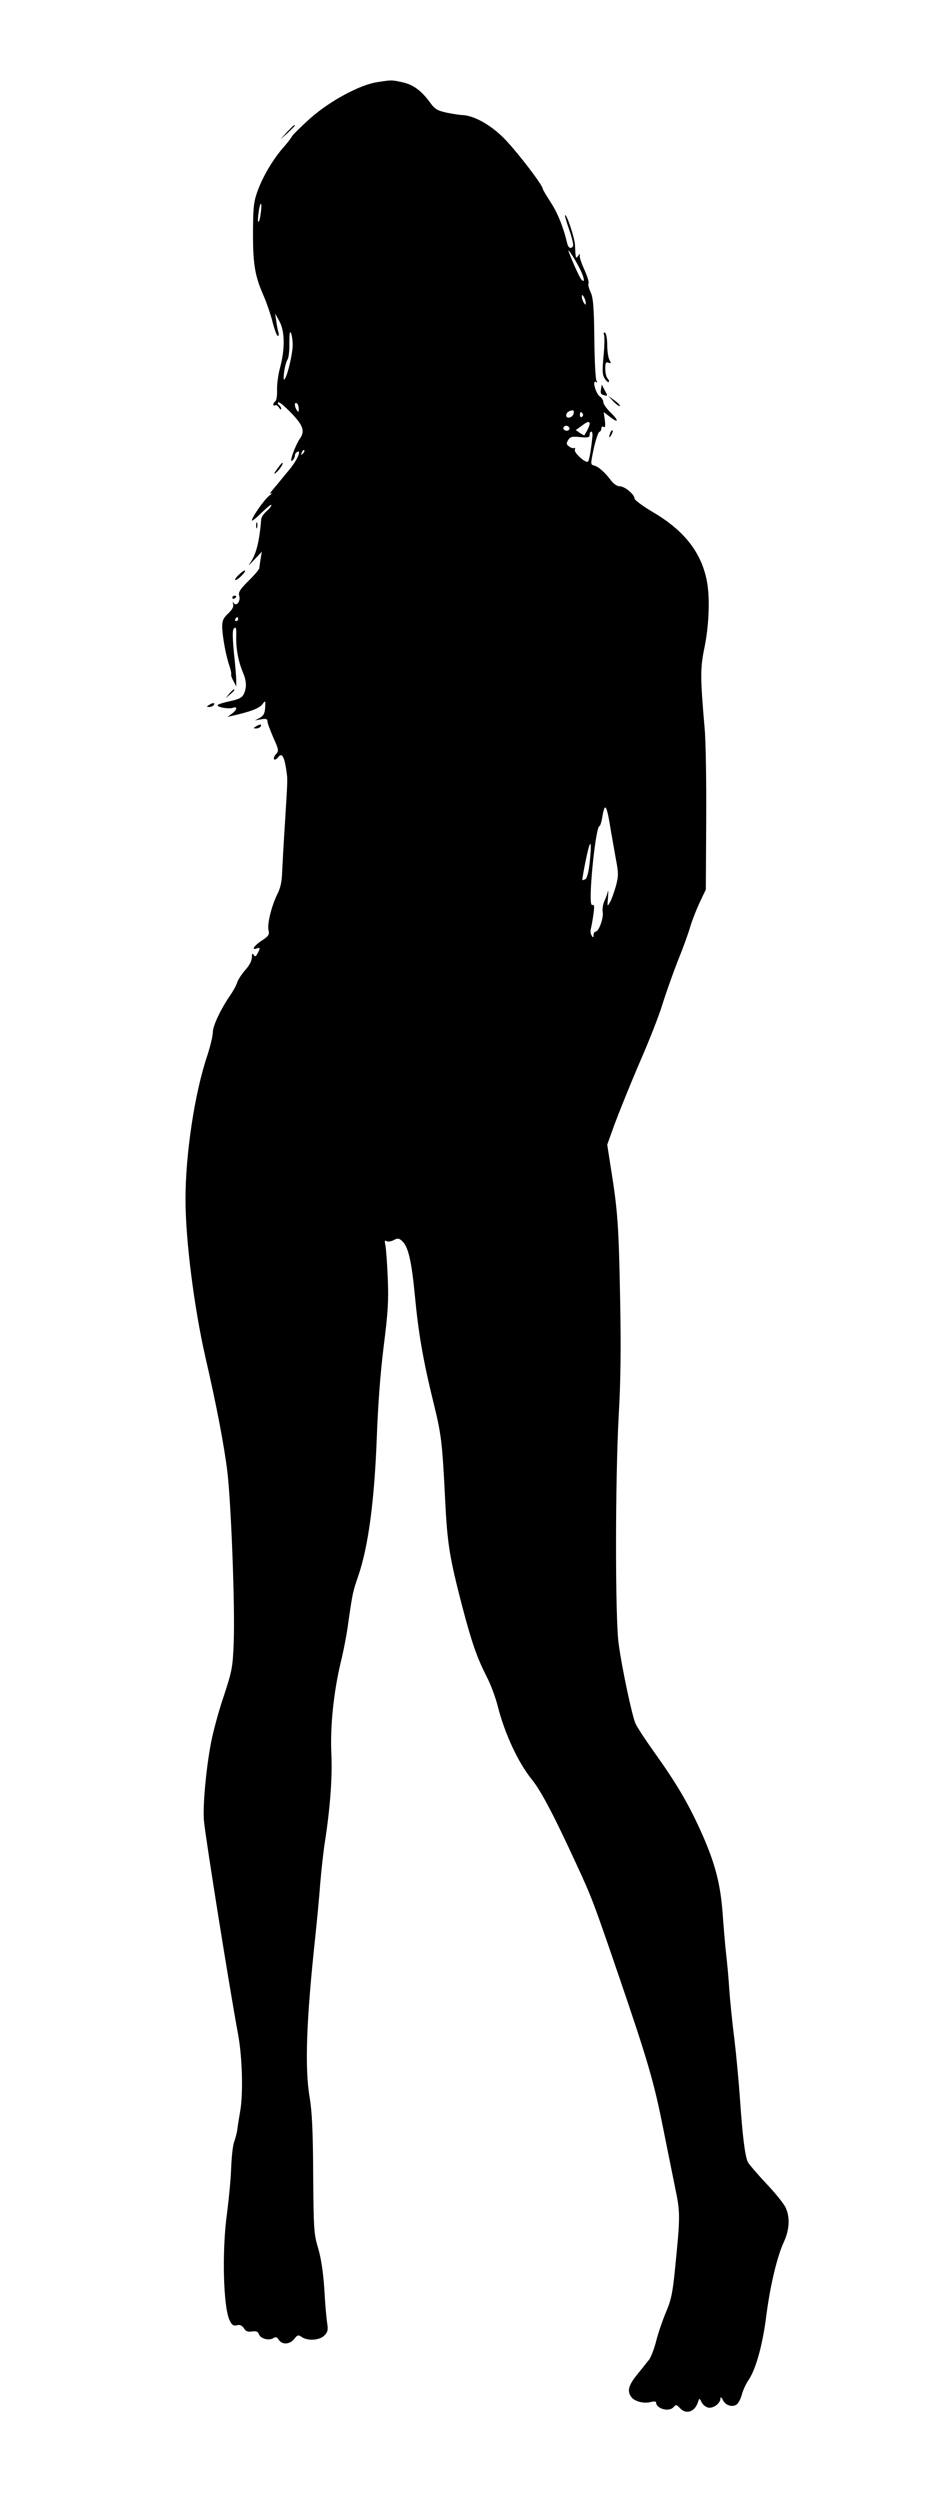 <?xml version="1.0" standalone="no"?>
<!DOCTYPE svg PUBLIC "-//W3C//DTD SVG 20010904//EN"
 "http://www.w3.org/TR/2001/REC-SVG-20010904/DTD/svg10.dtd">
<svg version="1.0" xmlns="http://www.w3.org/2000/svg"
 width="484pt" height="1280pt" viewBox="0 0 484 1280"
 preserveAspectRatio="xMidYMid meet">
<g transform="translate(0,1280) scale(0.1,-0.1)"
fill="#000000" stroke="none">
<path d="M1930 12379 c-89 -14 -242 -97 -340 -184 -46 -41 -88 -83 -94 -92 -5
-10 -24 -35 -43 -56 -51 -58 -101 -140 -130 -215 -22 -58 -26 -84 -27 -192 -2
-192 8 -251 57 -361 13 -31 33 -88 43 -128 10 -39 22 -71 27 -71 5 0 6 8 3 18
-3 9 -8 35 -11 57 l-6 40 22 -40 c28 -50 29 -142 4 -235 -10 -36 -17 -88 -16
-117 1 -28 -3 -54 -9 -58 -5 -3 -10 -11 -10 -16 0 -6 4 -8 9 -4 6 3 14 -3 20
-12 6 -10 11 -13 11 -6 0 6 -5 15 -10 18 -6 4 -8 10 -5 15 3 5 32 -19 65 -53
63 -65 73 -94 46 -133 -24 -34 -57 -127 -40 -113 8 6 14 17 14 25 0 7 5 16 10
19 27 17 5 -37 -35 -86 -68 -83 -69 -84 -90 -109 -13 -15 -15 -21 -5 -16 8 4
3 -2 -12 -13 -26 -21 -88 -110 -88 -126 0 -5 23 13 50 40 28 27 50 45 50 39 0
-6 -11 -20 -25 -32 -14 -12 -26 -30 -27 -39 -10 -123 -27 -186 -62 -233 -6 -9
6 2 27 25 l38 40 -6 -35 c-3 -19 -6 -41 -7 -49 -1 -7 -26 -37 -56 -66 -43 -43
-52 -58 -47 -75 9 -27 -14 -58 -28 -38 -6 9 -7 8 -3 -5 4 -13 -4 -28 -25 -48
-25 -23 -31 -37 -31 -68 1 -50 19 -150 37 -200 7 -22 11 -41 9 -44 -2 -2 2
-17 11 -33 l15 -29 0 29 c0 17 -5 81 -12 143 -8 89 -8 117 1 126 10 9 12 0 11
-43 -2 -61 11 -129 35 -185 18 -44 19 -75 4 -108 -9 -19 -24 -27 -70 -37 -33
-7 -62 -16 -64 -20 -7 -11 58 -22 79 -14 24 9 20 -11 -6 -30 l-23 -17 25 6
c93 21 137 38 153 58 17 22 17 22 15 -16 -2 -30 -8 -42 -28 -53 l-25 -13 33 6
c25 4 32 2 32 -11 0 -9 14 -46 30 -83 28 -62 29 -67 13 -85 -9 -10 -13 -21 -9
-26 4 -4 13 1 21 11 17 24 30 6 40 -58 9 -61 9 -40 -5 -270 -7 -104 -13 -222
-15 -260 -1 -48 -9 -83 -24 -112 -29 -58 -53 -152 -46 -185 6 -23 1 -31 -34
-54 -40 -26 -56 -52 -26 -40 18 6 19 2 4 -26 -9 -17 -13 -18 -20 -7 -6 10 -9
6 -9 -13 0 -17 -13 -42 -34 -65 -18 -21 -37 -49 -41 -63 -4 -14 -20 -43 -35
-65 -51 -74 -90 -158 -90 -191 0 -18 -13 -72 -29 -121 -64 -190 -111 -502
-111 -733 0 -209 44 -553 101 -805 59 -255 98 -462 114 -595 19 -167 39 -688
32 -870 -5 -127 -8 -143 -50 -272 -26 -75 -55 -183 -66 -240 -26 -135 -44
-336 -36 -406 12 -110 129 -843 175 -1092 21 -116 26 -302 10 -391 -5 -30 -12
-70 -14 -89 -2 -19 -10 -48 -16 -65 -7 -16 -14 -77 -16 -135 -2 -58 -12 -161
-21 -230 -27 -192 -20 -487 14 -553 11 -22 19 -28 37 -23 15 4 25 -1 35 -15 9
-16 20 -20 42 -17 21 3 30 0 35 -14 7 -22 51 -35 74 -20 13 8 19 6 28 -9 17
-26 57 -24 79 5 17 21 21 22 38 10 29 -21 91 -18 116 7 17 17 20 28 15 62 -4
23 -11 103 -15 177 -6 90 -17 160 -32 210 -21 70 -23 95 -25 375 -1 222 -6
325 -18 395 -26 152 -17 397 29 825 8 77 20 199 25 270 6 72 17 171 25 220 26
169 38 328 32 449 -6 141 12 311 48 464 14 56 32 148 39 205 22 152 23 156 50
235 52 150 84 386 96 717 6 159 18 326 35 460 22 175 26 233 21 350 -3 77 -9
153 -12 169 -5 22 -4 27 6 21 6 -4 23 -2 36 5 20 11 27 11 44 -5 31 -28 48
-102 65 -280 18 -191 42 -330 94 -542 42 -170 46 -206 61 -504 11 -222 22
-292 86 -539 51 -194 76 -265 127 -366 20 -38 45 -105 56 -149 36 -143 106
-292 176 -378 46 -57 113 -184 227 -432 79 -170 90 -200 225 -595 139 -407
173 -523 218 -750 19 -96 47 -232 61 -303 29 -138 29 -149 0 -437 -11 -109
-19 -149 -45 -209 -17 -40 -40 -107 -50 -147 -10 -40 -27 -84 -37 -97 -11 -13
-38 -48 -61 -76 -44 -54 -52 -85 -30 -114 16 -23 65 -36 100 -26 15 4 27 3 27
-1 0 -34 67 -52 90 -25 12 14 15 13 32 -5 32 -35 77 -20 93 31 7 21 7 21 19
-2 6 -13 22 -25 35 -27 26 -4 61 23 61 47 0 10 5 7 13 -9 14 -28 51 -38 72
-20 8 7 20 30 25 51 6 22 22 56 36 76 36 54 71 181 89 328 20 153 55 301 90
376 29 64 32 126 8 177 -10 20 -54 75 -99 122 -45 48 -86 96 -93 108 -15 28
-28 133 -41 324 -6 87 -19 226 -29 310 -11 84 -22 198 -26 253 -3 55 -11 136
-16 180 -5 44 -13 139 -18 210 -12 156 -40 260 -114 424 -65 142 -122 239
-234 396 -47 66 -92 134 -99 152 -17 40 -68 278 -85 403 -19 127 -18 852 0
1175 10 171 12 343 7 600 -7 366 -12 445 -47 662 l-19 122 39 108 c22 59 78
198 125 308 48 109 101 244 118 300 17 55 52 154 78 221 27 66 56 146 65 178
9 31 31 87 48 124 l32 67 2 355 c1 195 -2 407 -8 470 -23 267 -23 309 0 419
23 115 28 259 10 343 -30 144 -118 254 -277 347 -51 30 -92 61 -92 68 0 21
-50 63 -76 63 -13 0 -31 12 -43 28 -33 44 -65 72 -87 78 -20 5 -20 5 -3 87 10
45 23 83 28 85 6 2 11 10 11 18 0 9 5 12 12 8 8 -5 9 5 6 34 l-6 42 34 -26
c44 -34 44 -17 -1 26 -19 19 -35 41 -35 51 0 9 -8 23 -19 30 -20 15 -39 85
-19 73 7 -5 8 -3 3 7 -5 7 -10 104 -11 216 -2 164 -6 208 -19 237 -9 19 -14
39 -11 45 4 5 -6 36 -20 68 -15 32 -26 65 -25 73 2 13 1 13 -8 0 -12 -17 -13
-15 -16 55 -2 38 -43 161 -51 153 -2 -2 8 -37 22 -76 14 -40 22 -77 19 -82
-11 -18 -25 -10 -31 18 -18 77 -48 152 -84 207 -22 34 -40 64 -40 68 0 20
-150 214 -209 269 -68 65 -148 107 -204 109 -12 0 -48 6 -79 12 -49 11 -61 18
-86 53 -44 60 -86 91 -142 103 -56 12 -53 12 -130 0z m-595 -674 c-3 -26 -9
-44 -12 -41 -3 3 -2 26 2 51 3 26 9 44 12 41 3 -3 2 -26 -2 -51z m1629 -270
c27 -50 35 -88 15 -68 -10 10 -43 83 -66 143 -9 25 24 -24 51 -75z m36 -185
c0 -13 -1 -13 -10 0 -5 8 -10 22 -10 30 0 13 1 13 10 0 5 -8 10 -22 10 -30z
m-1501 -214 c1 -41 -24 -151 -40 -176 -7 -10 -8 1 -4 35 4 28 12 56 17 63 6 7
11 45 10 85 0 48 2 65 8 52 5 -11 9 -37 9 -59z m31 -329 c0 -18 -2 -19 -10 -7
-13 20 -13 43 0 35 6 -3 10 -16 10 -28z m1408 -24 c-4 -22 -38 -30 -38 -10 0
14 13 24 33 26 5 1 7 -7 5 -16z m47 -2 c3 -5 1 -12 -5 -16 -5 -3 -10 1 -10 9
0 18 6 21 15 7z m35 -51 c0 -6 -6 -20 -12 -33 -7 -12 -14 -24 -15 -26 -1 -1
-11 4 -23 12 l-21 15 28 20 c31 24 43 27 43 12z m-107 -16 c11 -11 -3 -24 -18
-18 -8 4 -12 10 -9 15 6 11 18 12 27 3z m121 -51 c-8 -77 -17 -123 -23 -127
-13 -8 -72 46 -67 61 3 8 2 12 -3 9 -4 -3 -16 0 -26 8 -15 10 -15 16 -5 33 11
17 21 19 61 15 41 -4 49 -2 49 12 0 9 4 16 9 16 4 0 7 -12 5 -27z m-1483 -86
c-10 -9 -11 -8 -5 6 3 10 9 15 12 12 3 -3 0 -11 -7 -18z m-331 -847 c0 -5 -5
-10 -11 -10 -5 0 -7 5 -4 10 3 6 8 10 11 10 2 0 4 -4 4 -10z m1909 -1085 c6
-33 17 -97 25 -142 14 -72 14 -88 1 -138 -9 -31 -22 -69 -30 -83 -15 -26 -15
-26 -11 23 2 28 2 41 -1 30 -2 -11 -10 -33 -18 -50 -7 -16 -11 -42 -8 -56 5
-29 -20 -99 -36 -99 -6 0 -11 -8 -11 -17 0 -15 -2 -16 -10 -3 -5 8 -7 23 -4
34 3 10 9 43 13 72 6 41 5 54 -4 50 -9 -3 -11 18 -9 77 6 136 31 327 44 327 4
0 10 19 14 42 14 85 23 72 45 -67z m-108 -154 c-5 -51 -14 -87 -22 -92 -7 -4
-15 -7 -16 -5 -3 3 23 137 33 169 11 36 13 10 5 -72z"/>
<path d="M1469 12123 l-34 -38 38 34 c20 19 37 36 37 38 0 8 -8 0 -41 -34z"/>
<path d="M3094 11084 c3 -11 2 -59 -3 -109 -7 -72 -6 -95 6 -113 8 -13 17 -21
21 -18 3 4 0 12 -6 18 -7 7 -12 29 -12 50 0 30 3 36 16 31 14 -5 15 -3 5 15
-6 11 -11 45 -11 76 0 30 -5 58 -11 62 -7 4 -9 0 -5 -12z"/>
<path d="M3078 10806 c-4 -18 0 -26 14 -29 22 -6 22 -6 4 27 l-14 27 -4 -25z"/>
<path d="M3142 10744 c15 -15 30 -26 33 -23 2 3 -10 16 -28 29 l-32 23 27 -29z"/>
<path d="M3126 10585 c-9 -26 -7 -32 5 -12 6 10 9 21 6 23 -2 3 -7 -2 -11 -11z"/>
<path d="M1419 10398 c-17 -24 -18 -29 -6 -19 18 14 42 51 33 51 -3 0 -15 -15
-27 -32z"/>
<path d="M1312 10110 c0 -14 2 -19 5 -12 2 6 2 18 0 25 -3 6 -5 1 -5 -13z"/>
<path d="M1220 9854 c-13 -13 -20 -24 -14 -24 6 0 21 11 34 25 30 32 13 32
-20 -1z"/>
<path d="M1190 9739 c0 -5 5 -7 10 -4 6 3 10 8 10 11 0 2 -4 4 -10 4 -5 0 -10
-5 -10 -11z"/>
<path d="M1174 9248 l-19 -23 23 19 c21 18 27 26 19 26 -2 0 -12 -10 -23 -22z"/>
<path d="M1070 9190 c-13 -8 -13 -10 2 -10 9 0 20 5 23 10 8 13 -5 13 -25 0z"/>
<path d="M1310 9080 c-13 -8 -13 -10 2 -10 9 0 20 5 23 10 8 13 -5 13 -25 0z"/>
</g>
</svg>
